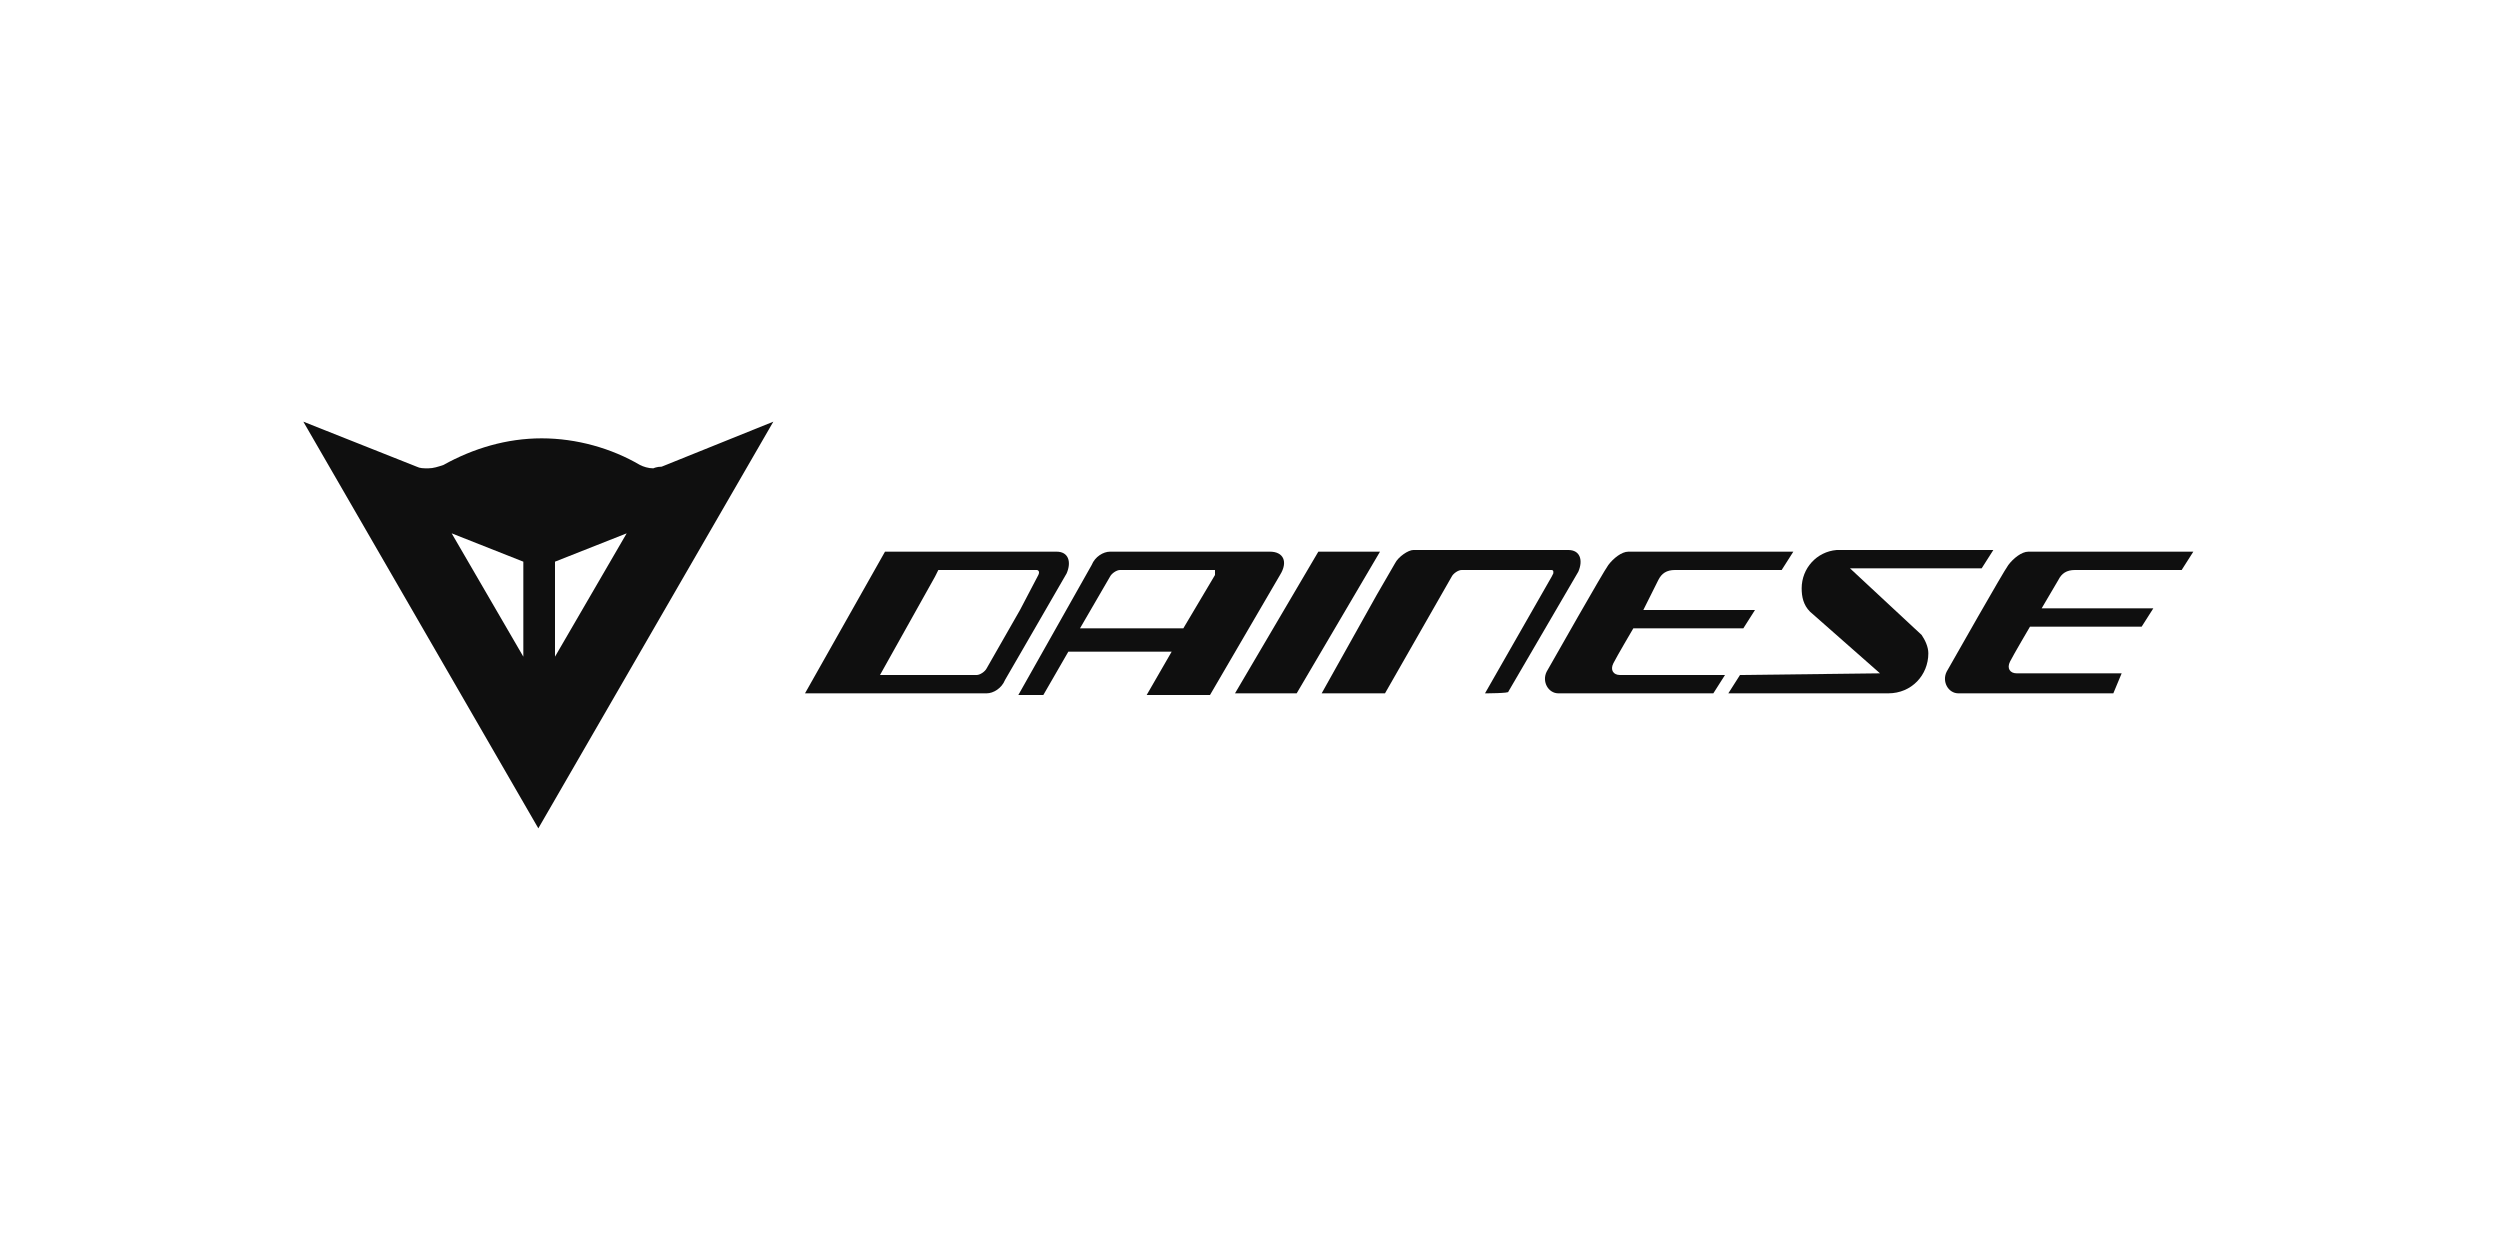 <?xml version="1.0" encoding="utf-8"?>
<!-- Generator: Adobe Illustrator 28.0.0, SVG Export Plug-In . SVG Version: 6.00 Build 0)  -->
<svg version="1.1" id="Layer_1" xmlns="http://www.w3.org/2000/svg" xmlns:xlink="http://www.w3.org/1999/xlink" x="0px" y="0px"
	 viewBox="0 0 150 75" style="enable-background:new 0 0 150 75;" xml:space="preserve">
<style type="text/css">
	.st0{fill:#0F0F0F;}
</style>
<g>
	<path class="st0" d="M33.3,39.4l4.3-7.4l-4.3,1.7V39.4L33.3,39.4z M31.4,39.4v-5.7L27.1,32L31.4,39.4L31.4,39.4z M39.7,28l6.7-2.7
		L32.3,49.7L18.2,25.3l6.8,2.7c0.2,0.1,0.4,0.1,0.7,0.1s0.6-0.1,0.9-0.2c1.8-1,3.8-1.6,5.9-1.6s4.2,0.6,5.9,1.6
		c0.2,0.1,0.5,0.2,0.8,0.2C39.2,28.1,39.4,28,39.7,28L39.7,28z"/>
	<g>
		<path class="st0" d="M76.2,33.1h-9l0,0h-0.6c-0.4,0-0.9,0.3-1.1,0.8l-4.4,7.8h1.5l1.5-2.6h6.2l-1.5,2.6h3.8l4.2-7.2
			C77.3,33.7,77,33.1,76.2,33.1 M72.9,34.5L72.9,34.5L72.9,34.5L71,37.7h-6.2l1.8-3.1c0.1-0.2,0.4-0.4,0.6-0.4h5.7
			C72.9,34.2,72.9,34.3,72.9,34.5L72.9,34.5"/>
		<path class="st0" d="M89.1,41.6l4-7l0.1-0.2v-0.1c0-0.1-0.1-0.1-0.1-0.1h-0.2h-5.2c-0.2,0-0.5,0.2-0.6,0.4l-4,7h-3.8
			c0,0,0,0,3.3-5.9l1.1-1.9c0.2-0.4,0.8-0.8,1.1-0.8h0.5h8.8c0.7,0,0.9,0.6,0.6,1.3l-4.2,7.2C90.6,41.6,89.1,41.6,89.1,41.6z"/>
		<path class="st0" d="M63.4,33.1H53.1l-4.8,8.5h10.9c0.4,0,0.9-0.3,1.1-0.8l1.1-1.9l2.6-4.5C64.3,33.7,64.1,33.1,63.4,33.1
			 M62.3,34.5L62.3,34.5L62.3,34.5l-1.1,2.1l-2,3.5c-0.1,0.2-0.4,0.4-0.6,0.4h-0.6h-5.2l3.3-5.9l0.2-0.4h5.9
			C62.3,34.2,62.4,34.3,62.3,34.5L62.3,34.5"/>
		<path class="st0" d="M102.8,41.6h-9.3c-0.6,0-1-0.7-0.7-1.3c0.4-0.7,3.4-6,3.7-6.4s0.8-0.8,1.2-0.8h9.9l-0.7,1.1h-6.4
			c-0.5,0-0.8,0.2-1,0.6l-0.9,1.8h6.7l-0.7,1.1H98c0,0-1,1.7-1.2,2.1c-0.2,0.4,0,0.7,0.4,0.7h6.3L102.8,41.6z"/>
		<polygon class="st0" points="82.8,33.1 77.8,41.6 74.1,41.6 79.1,33.1 		"/>
		<path class="st0" d="M112.8,40.4l-4.2-3.7c-0.4-0.4-0.5-0.9-0.5-1.4c0-1.2,0.9-2.2,2.1-2.3c0.1,0,0.1,0,0.2,0h9.2l-0.7,1.1h-7.9
			l4.3,4c0.2,0.3,0.4,0.7,0.4,1.1c0,1.3-1,2.4-2.4,2.4h-9.6l0.7-1.1L112.8,40.4L112.8,40.4z"/>
		<path class="st0" d="M126.8,41.6h-9.3c-0.6,0-1-0.7-0.7-1.3c0.4-0.7,3.4-6,3.7-6.4s0.8-0.8,1.2-0.8h9.9l-0.7,1.1h-6.4
			c-0.5,0-0.8,0.2-1,0.6l-1,1.7h6.7l-0.7,1.1h-6.7c0,0-1,1.7-1.2,2.1c-0.2,0.4,0,0.7,0.4,0.7h6.3L126.8,41.6z"/>
	</g>
</g>
</svg>
